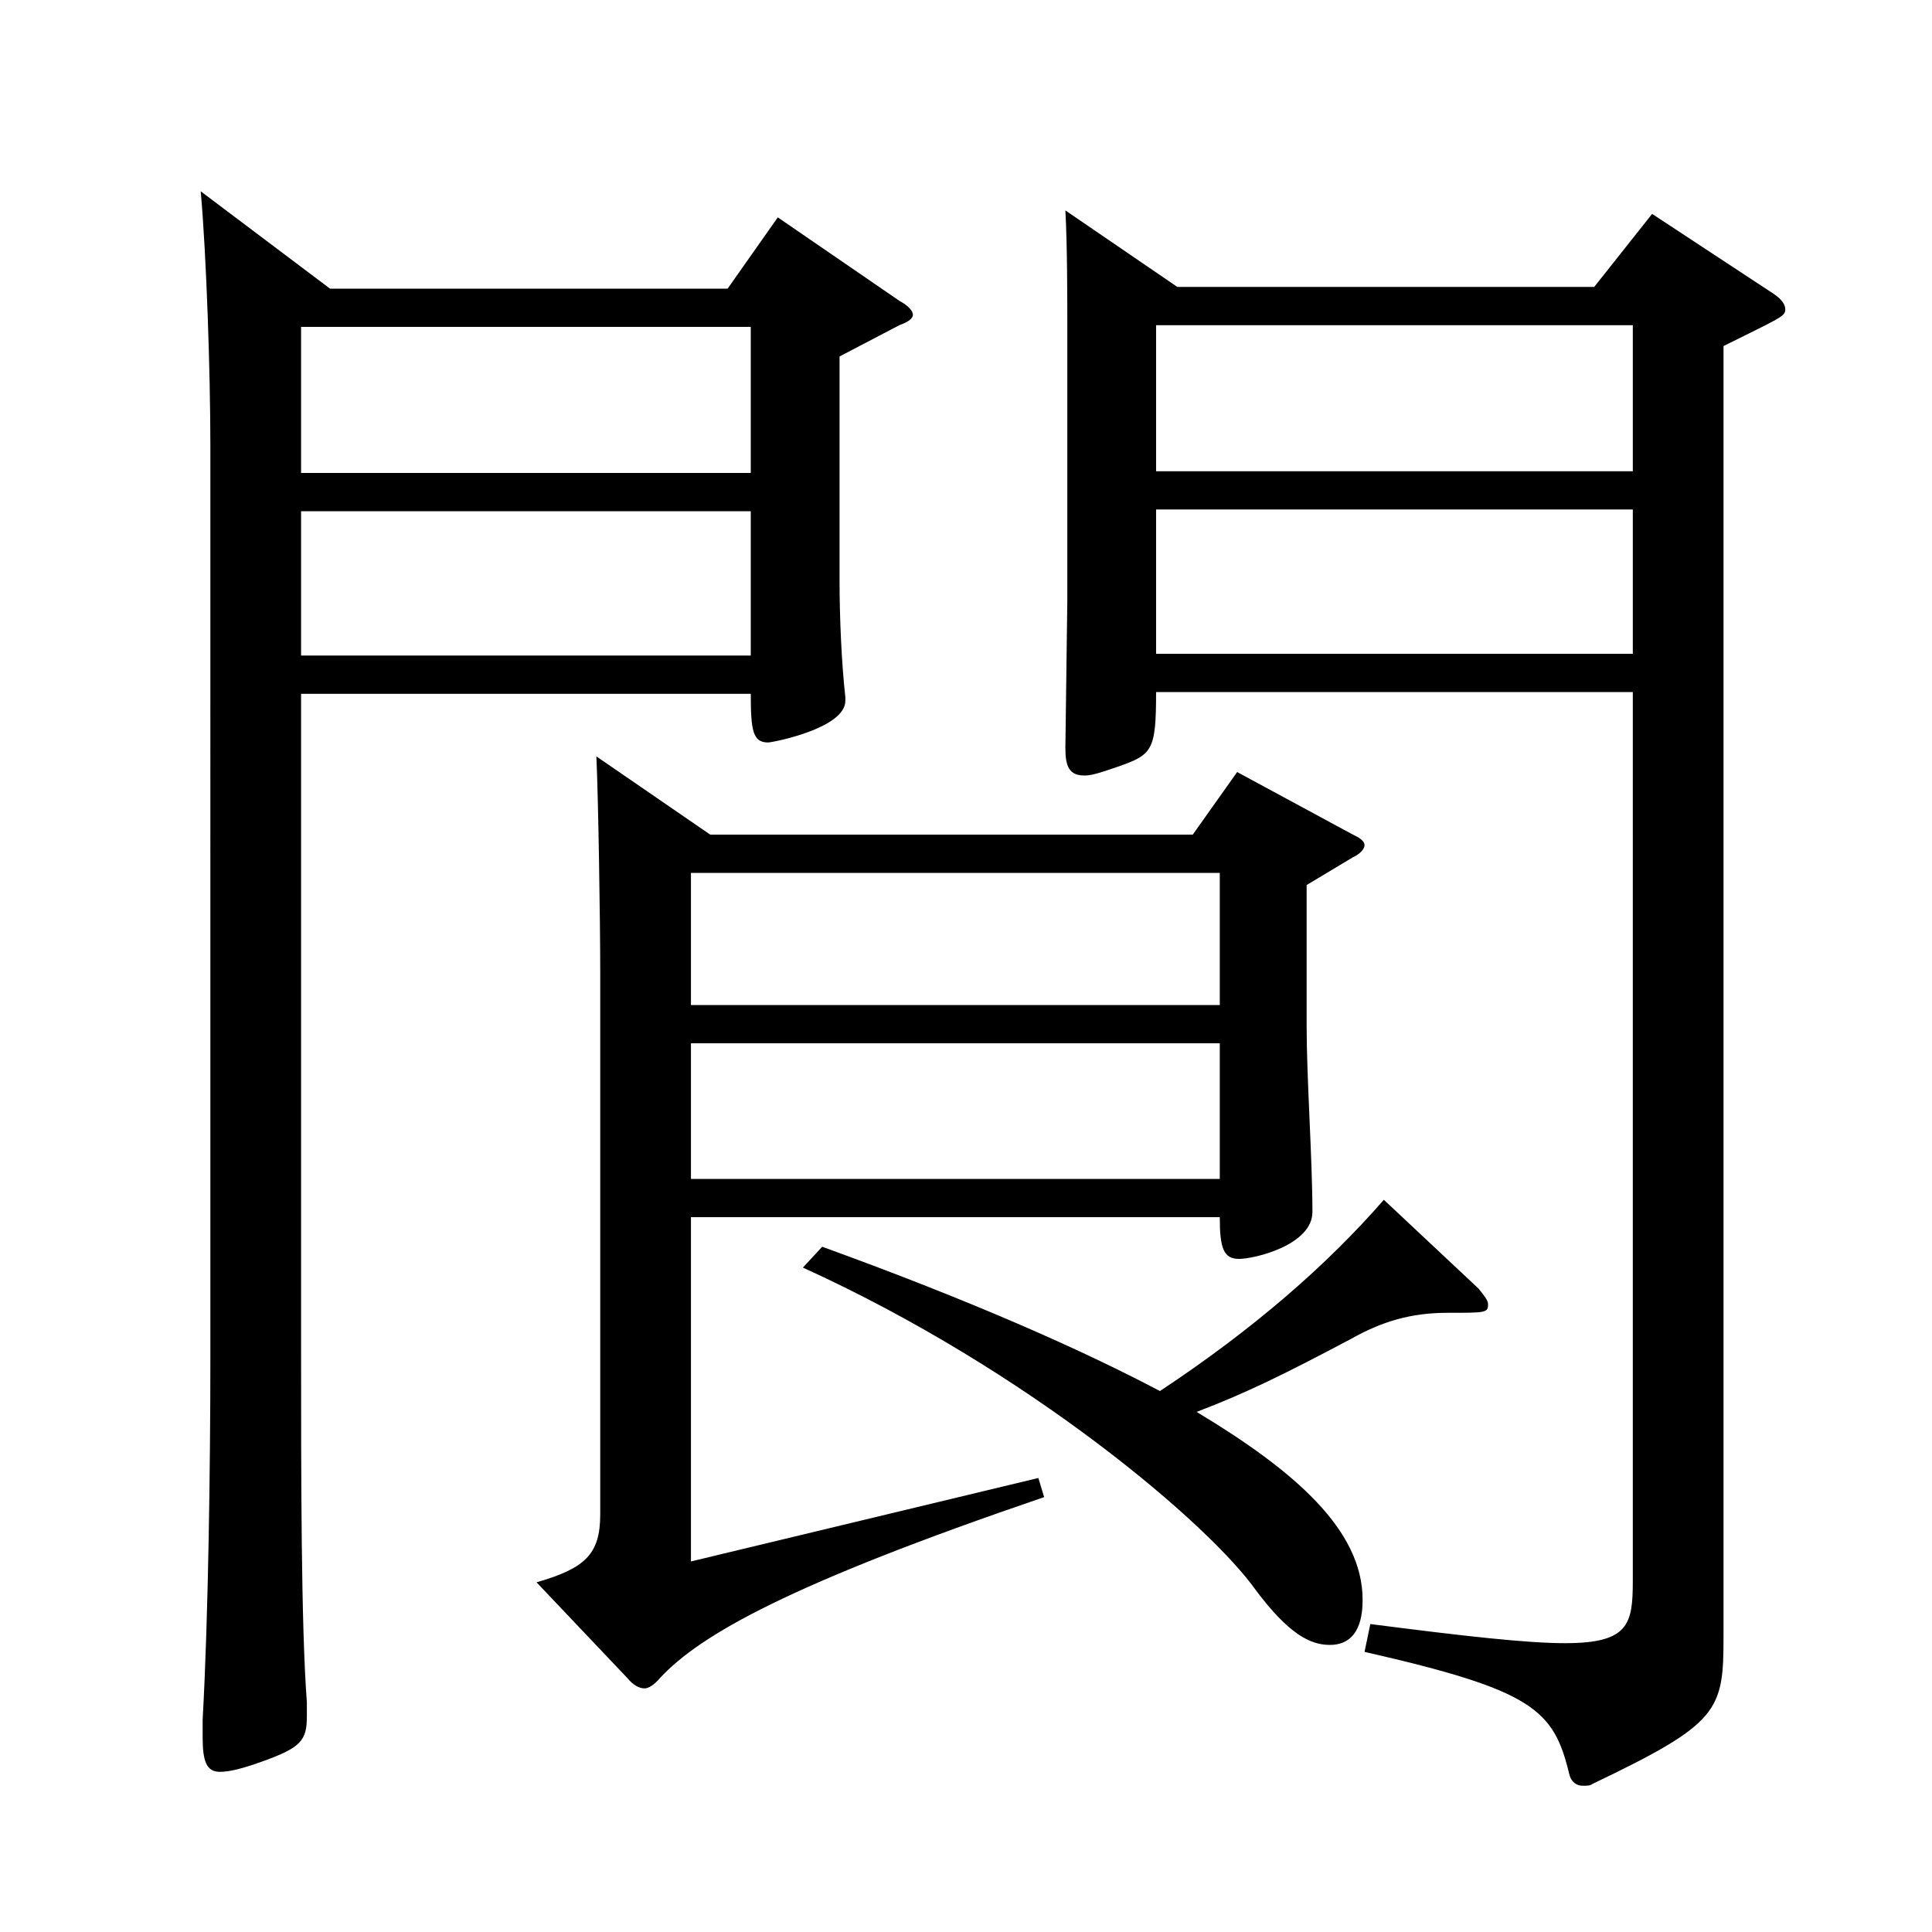 <?xml version="1.0" encoding="utf-8"?>
<!-- Generator: Adobe Illustrator 16.0.0, SVG Export Plug-In . SVG Version: 6.00 Build 0)  -->
<!DOCTYPE svg PUBLIC "-//W3C//DTD SVG 1.1//EN" "http://www.w3.org/Graphics/SVG/1.1/DTD/svg11.dtd">
<svg version="1.1" id="图层_1" xmlns="http://www.w3.org/2000/svg" xmlns:xlink="http://www.w3.org/1999/xlink" x="0px" y="0px"
	 width="1000px" height="1000px" viewBox="0 0 1000 1000" enable-background="new 0 0 1000 1000" xml:space="preserve">
<path d="M155.835,359.107v336.598c0,68.399,0,145.799,2.997,185.398v7.2c0,12.6-2.997,16.2-22.978,23.4
	c-9.989,3.6-16.982,5.399-21.978,5.399c-6.993,0-8.991-5.399-8.991-18v-9c2.997-53.1,3.996-134.099,3.996-185.398V230.408
	c0-36.899-1.998-98.1-4.994-131.399l66.932,50.4h205.793l25.974-36.9l62.937,43.2c4.995,2.7,6.993,5.399,6.993,7.2
	c0,1.8-1.998,3.6-6.993,5.399l-30.969,16.2v116.099c0,18.9,0.999,42.3,2.997,60.3v1.8c0,14.4-37.962,21.601-39.96,21.601
	c-7.991,0-8.99-6.301-8.99-25.2H155.835z M155.835,169.209v75.6h232.766v-75.6H155.835z M155.835,264.608v74.699h232.766v-74.699
	H155.835z M367.621,432.007h249.748l22.978-32.399l59.939,32.399c3.996,1.8,5.994,3.6,5.994,5.4c0,1.8-1.998,4.5-5.994,6.3
	l-23.976,14.399v72.899c0,27,2.997,69.3,2.997,96.3c0,17.1-29.971,24.3-37.962,24.3c-7.992,0-9.99-5.4-9.99-21.6H357.632v178.198
	l179.818-43.199l2.997,9.899c-131.867,45-177.821,71.1-198.8,93.6c-2.997,3.6-5.994,5.4-7.992,5.4c-2.997,0-5.994-1.801-8.99-5.4
	l-46.953-49.5c24.975-7.199,32.967-14.399,32.967-35.1V504.007c0-27.9-0.999-90.899-1.998-112.5L367.621,432.007z M357.632,520.206
	h273.724v-68.399H357.632V520.206z M631.355,540.006H357.632v70.2h273.724V540.006z M425.563,645.306
	c76.923,27.899,133.865,53.1,174.824,74.699c48.95-32.399,86.912-65.699,115.883-98.999l48.951,45.899
	c2.997,3.6,4.995,6.3,4.995,8.1c0,4.5-0.999,4.5-20.979,4.5c-18.98,0-33.966,4.5-49.949,13.5c-33.966,18-53.945,27.9-79.92,37.8
	c50.949,30.6,85.914,61.2,85.914,97.199c0,7.2-0.999,23.4-16.983,23.4c-9.99,0-20.979-5.4-37.962-27.9
	c-23.976-34.199-117.881-114.299-234.763-167.398L425.563,645.306z M609.378,148.509H825.16l29.97-37.8l62.937,41.399
	c3.996,2.7,5.994,5.4,5.994,8.101c0,3.6-2.997,4.5-31.968,18.899v667.796c0,38.699-1.998,44.999-67.932,76.499
	c-0.999,0.9-2.997,0.9-4.995,0.9c-2.997,0-5.994-1.8-6.993-6.3c-7.991-33.3-18.98-43.2-105.893-63l2.997-14.399
	c48.95,6.3,80.918,9.899,100.897,9.899c32.967,0,34.965-9.899,34.965-32.399V358.207H598.389c0,30.601-1.998,32.4-19.979,38.7
	c-7.992,2.7-12.987,4.5-16.983,4.5c-7.992,0-9.989-4.5-9.989-14.4l0.998-75.599v-143.1c0-13.5,0-41.399-0.998-59.399
	L609.378,148.509z M845.14,243.908v-75.6H598.389v75.6H845.14z M845.14,338.407v-74.699H598.389v74.699H845.14z"/>
</svg>
